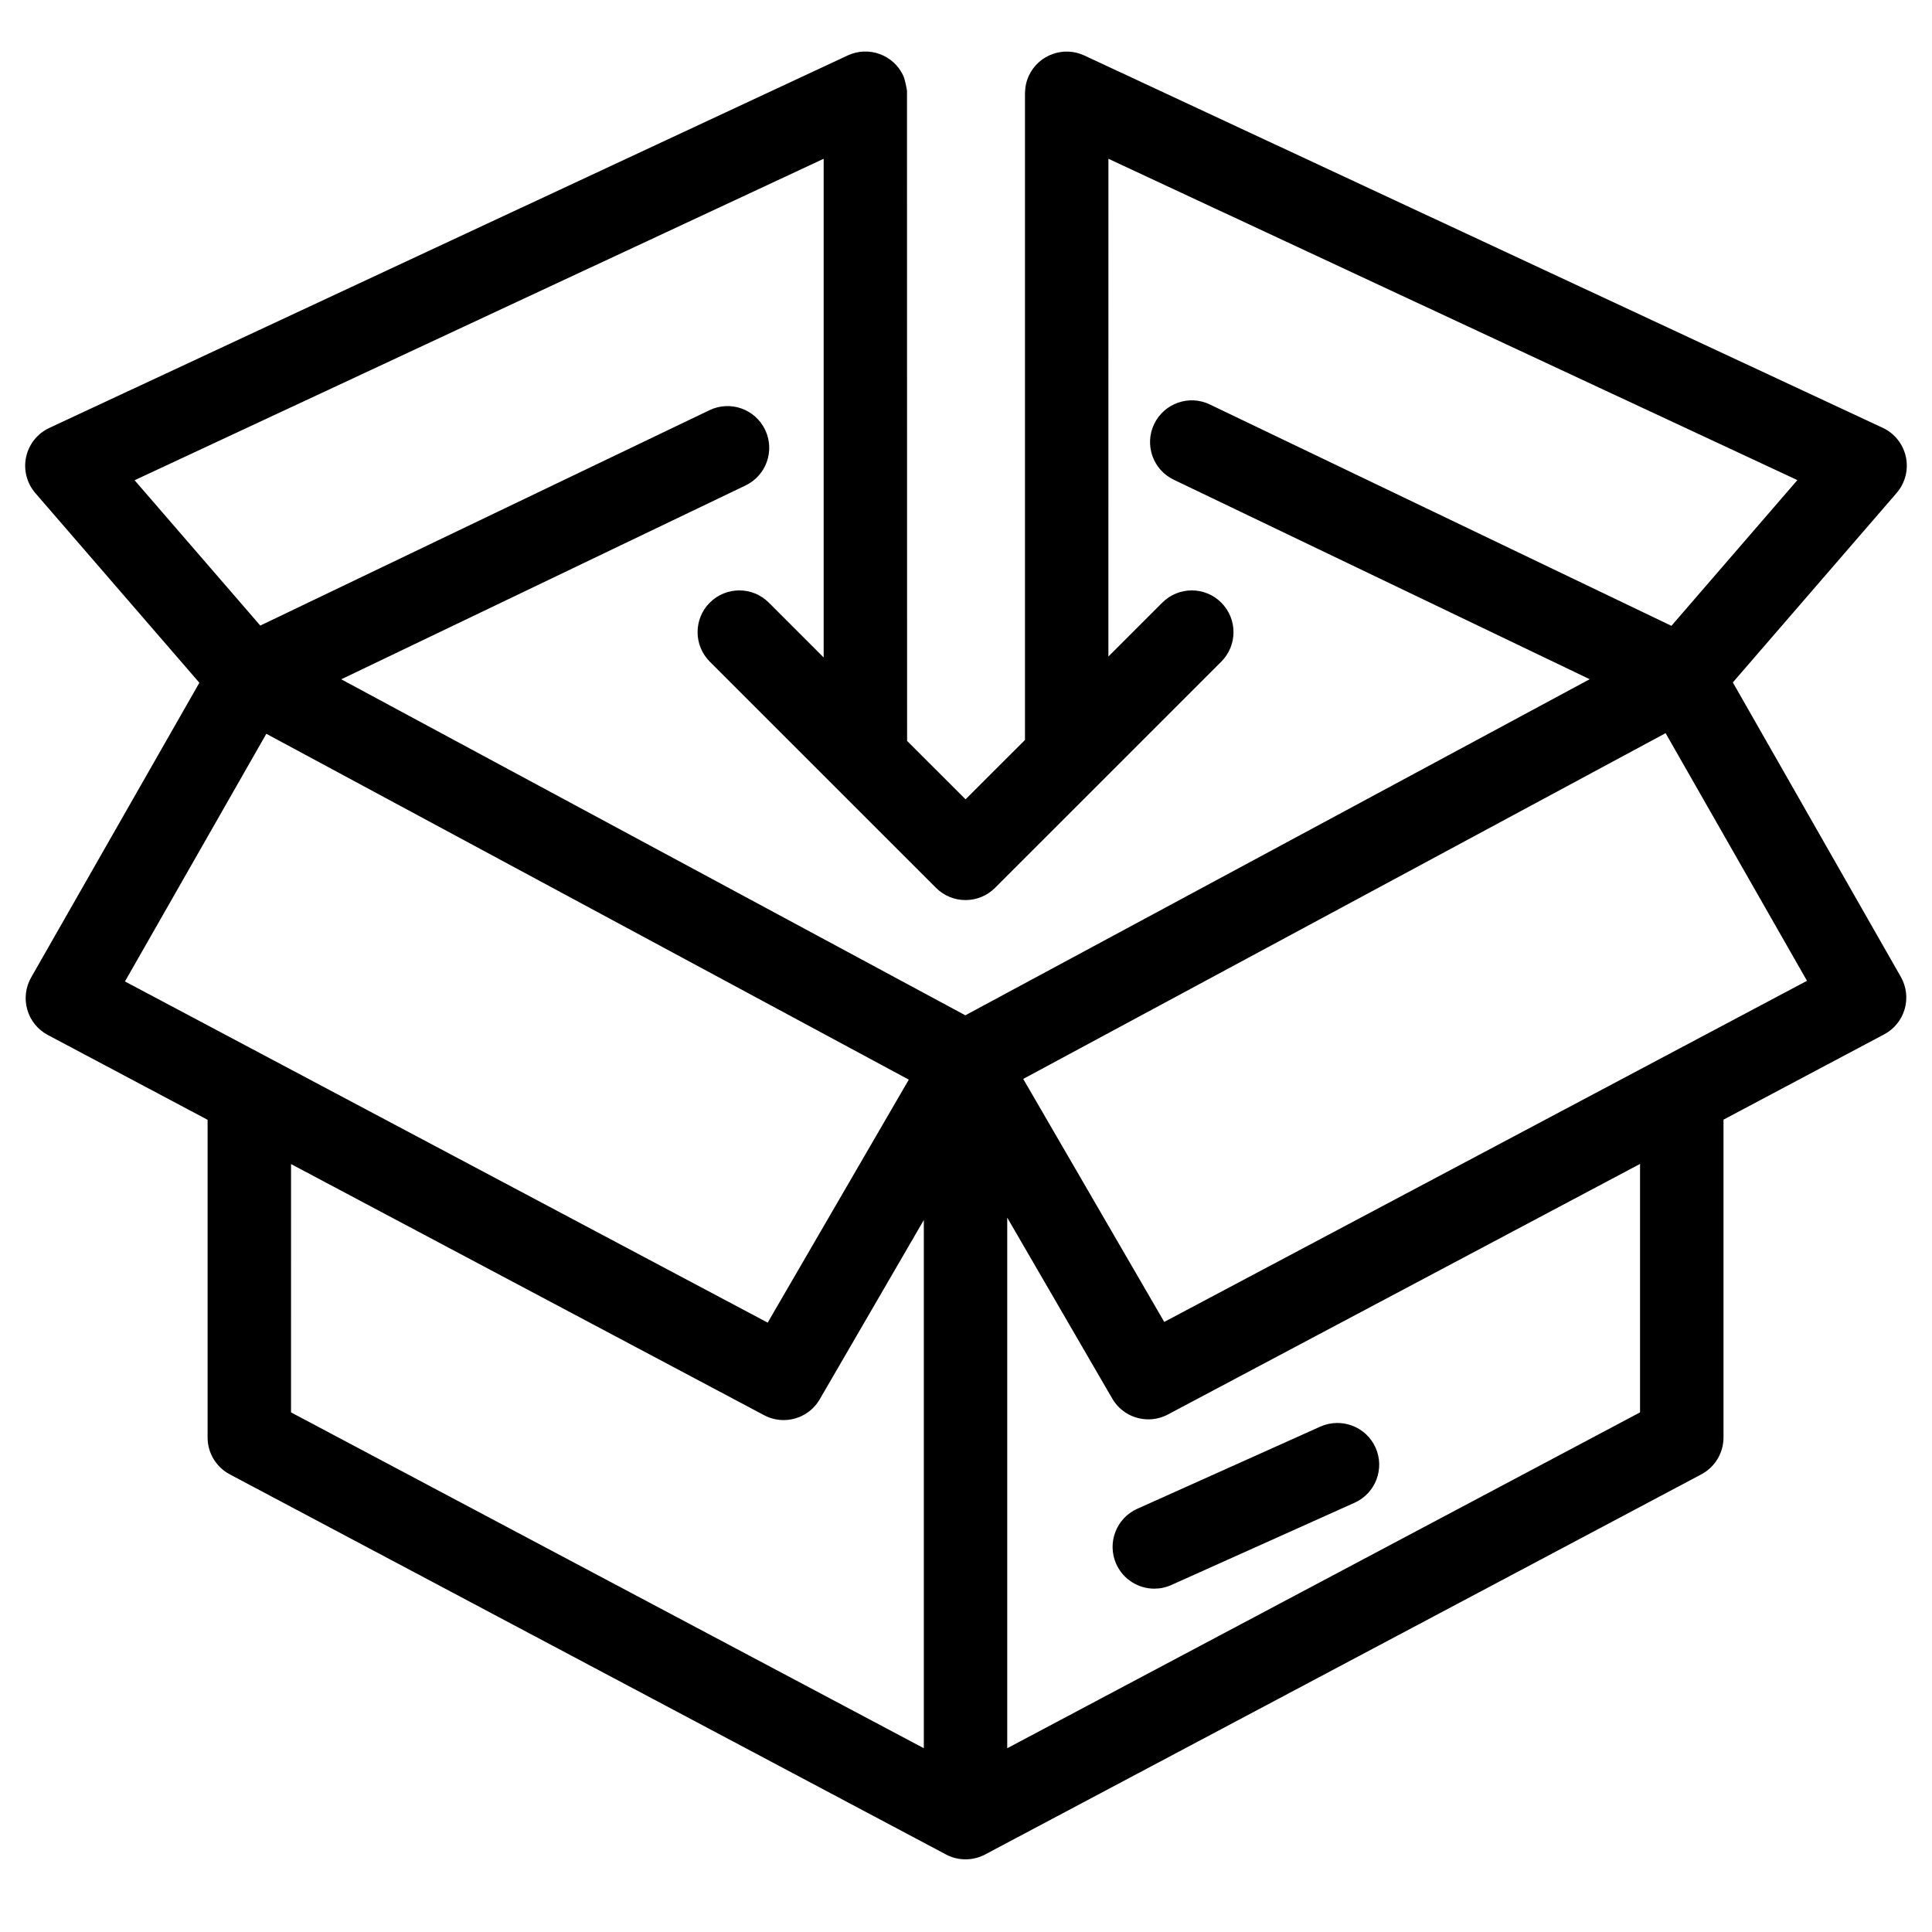 <?xml version="1.0" encoding="UTF-8"?>
<!-- Uploaded to: ICON Repo, www.svgrepo.com, Generator: ICON Repo Mixer Tools -->
<svg fill="#000000" width="800px" height="800px" version="1.1" viewBox="144 144 512 512" xmlns="http://www.w3.org/2000/svg">
 <g>
  <path d="m603.22 324.85 43.418-50.219c2.258-2.625 3.16-6.156 2.441-9.543-0.73-3.387-3-6.246-6.133-7.711l-211.59-98.672c-5.519-2.57-12.109-0.195-14.695 5.348-0.68 1.469-1.004 3-1.012 4.523-0.012 0.062-0.016 0.09-0.016 0.148v171.37l-15.75 15.738-15.492-15.48s-0.027-172.16-0.027-172.31c-0.023-0.223-0.48-2.894-0.996-4.004-2.578-5.535-9.172-7.918-14.699-5.348l-211.61 98.723c-3.144 1.469-5.414 4.32-6.141 7.707-0.727 3.394 0.188 6.926 2.445 9.551l43.473 50.266-44.582 78.102c-1.484 2.598-1.844 5.688-1.012 8.559 0.824 2.875 2.789 5.289 5.438 6.688l42.336 22.473v84.191c0 4.09 2.258 7.844 5.875 9.766l189.81 100.74c1.617 0.863 3.394 1.289 5.184 1.289 1.777 0 3.559-0.426 5.188-1.289l189.8-100.74c3.609-1.922 5.875-5.668 5.875-9.766v-84.23l42.57-22.598c2.644-1.395 4.606-3.809 5.438-6.684 0.832-2.879 0.465-5.961-1.02-8.566zm-240.94-138.77v132.16l-14.539-14.539c-4.309-4.32-11.316-4.312-15.641 0.004-4.312 4.312-4.312 11.316 0.004 15.641l59.957 59.949c2.148 2.16 4.988 3.234 7.816 3.234 2.828 0 5.652-1.078 7.816-3.234l59.957-59.949c4.32-4.32 4.32-11.316 0-15.641s-11.32-4.312-15.629-0.004l-14.285 14.285 0.008-131.91 182.58 85.156-33.379 38.621-122.32-58.664c-5.519-2.652-12.113-0.316-14.762 5.188-2.644 5.508-0.32 12.113 5.191 14.754l110.23 52.871-165.46 89.066-165.39-89.043 107.14-51.371c5.508-2.641 7.832-9.246 5.188-14.754-2.641-5.504-9.23-7.84-14.754-5.188l-119.03 57.074-33.312-38.516zm-147.7 152.38 170.26 91.656-37.395 64.395-170.33-90.418zm6.547 114.03 125.36 66.547c1.648 0.879 3.426 1.297 5.176 1.297 3.82 0 7.531-1.98 9.574-5.508l27.586-47.508v139.98l-167.7-89.004zm357.5 65.805-167.7 89.004v-140.61l27.832 47.949c2.043 3.519 5.746 5.504 9.574 5.504 1.742 0 3.516-0.414 5.176-1.289l125.12-66.402zm-126.09-23.973-37.375-64.395 170.24-91.633 37.469 65.629z"/>
  <path d="m439.82 558.48c1.84 4.098 5.875 6.531 10.086 6.531 1.523 0 3.055-0.316 4.523-0.973l48.539-21.793c5.574-2.504 8.062-9.047 5.562-14.621-2.496-5.57-9.062-8.039-14.629-5.559l-48.539 21.793c-5.555 2.504-8.039 9.043-5.543 14.621z"/>
 </g>
</svg>